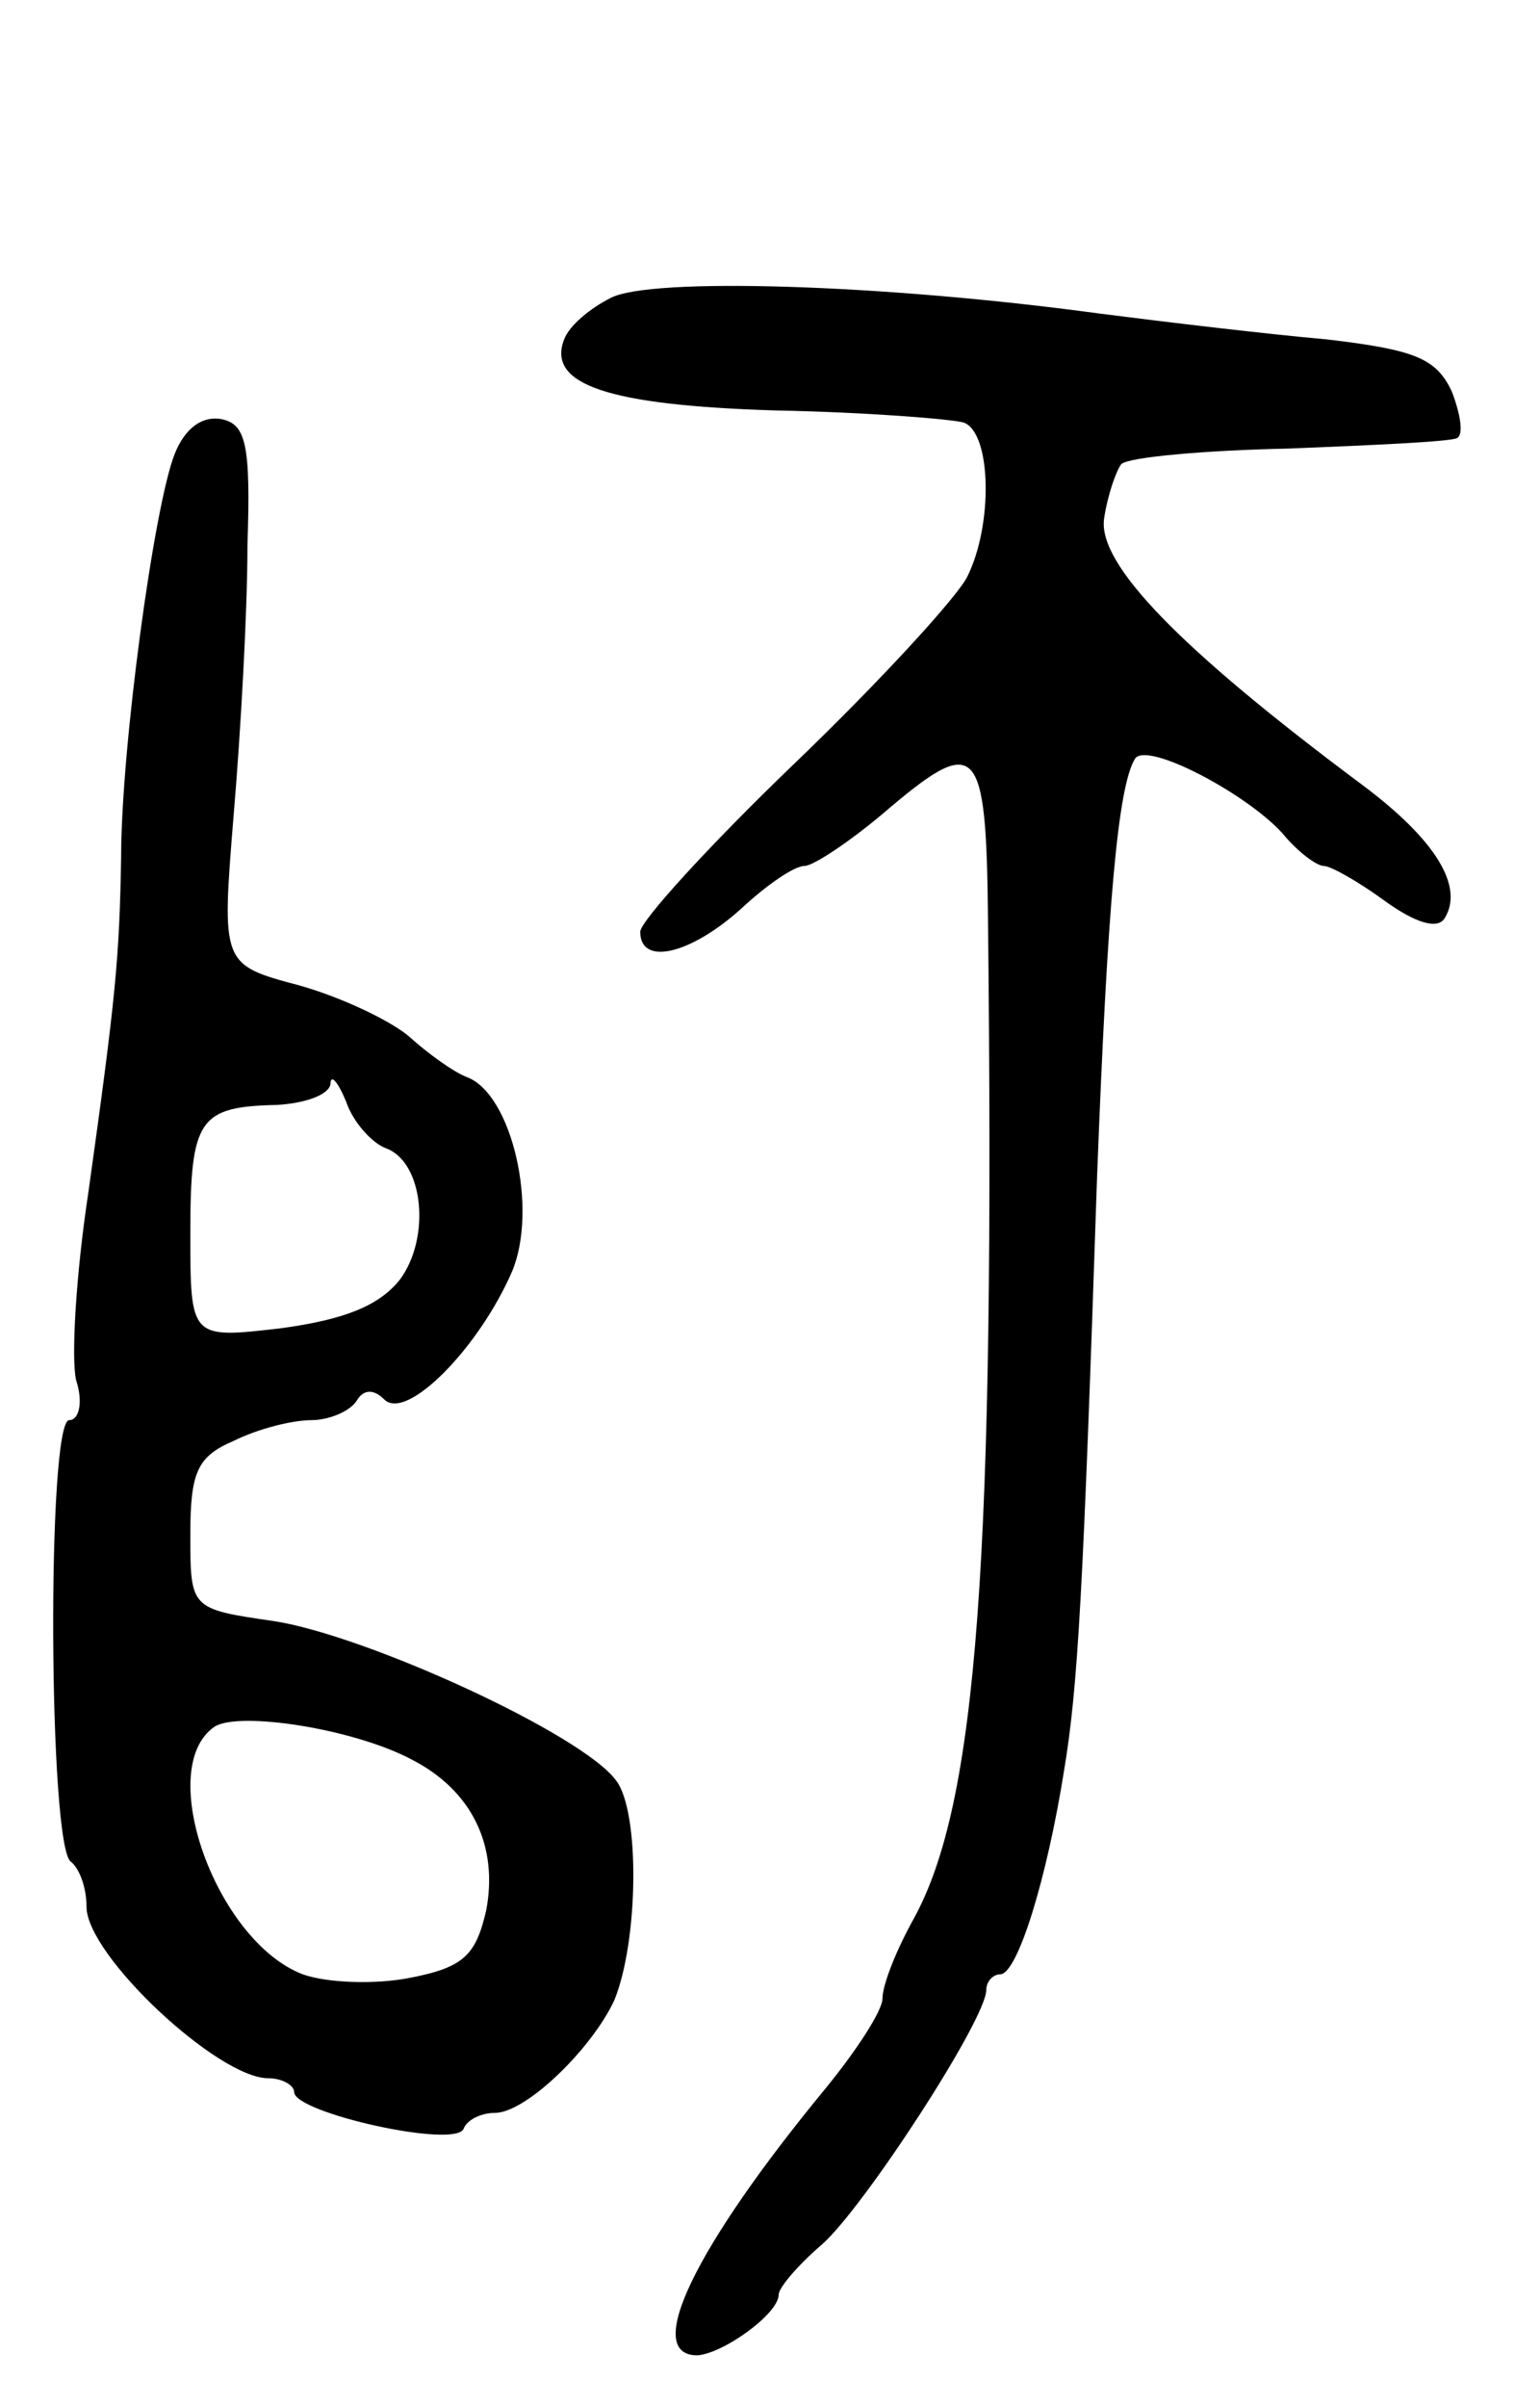 <svg version="1.0" xmlns="http://www.w3.org/2000/svg" width="89" height="139" viewBox="0 0 89 139" ><g transform="translate(0,139) scale(0.1,-0.1)" ><path d="M353 1218 c-12 -6 -24 -16 -27 -24 -10 -26 25 -38 122 -41 53 -1 102 -5 109 -7 16 -6 17 -59 2 -89 -6 -12 -51 -61 -100 -108 -49 -47 -89 -91 -89 -97 0 -20 29 -13 58 13 15 14 31 25 37 25 5 0 26 14 45 30 55 47 60 42 61 -62 4 -368 -6 -509 -43 -576 -10 -18 -18 -38 -18 -46 0 -7 -15 -30 -33 -52 -75 -91 -106 -154 -74 -154 15 1 47 24 47 35 0 4 11 17 25 29 24 21 95 130 95 147 0 5 4 9 8 9 10 0 27 55 37 118 8 48 11 103 19 342 6 157 12 226 22 242 7 10 64 -20 85 -43 9 -11 20 -19 24 -19 4 0 20 -9 35 -20 18 -13 31 -17 35 -10 11 18 -5 45 -48 77 -106 79 -152 127 -149 153 2 14 7 28 10 32 4 4 48 8 97 9 50 2 93 4 97 6 4 2 2 14 -3 27 -9 19 -21 24 -72 30 -34 3 -93 10 -132 15 -125 17 -259 21 -282 9z"/><path d="M101 1128 c-12 -30 -31 -170 -31 -233 -1 -58 -3 -80 -19 -194 -7 -46 -10 -95 -7 -108 4 -12 2 -23 -4 -23 -13 0 -12 -247 1 -255 5 -4 9 -15 9 -26 0 -28 76 -99 105 -99 8 0 15 -4 15 -8 0 -12 94 -33 98 -21 2 5 10 9 18 9 18 0 56 37 69 65 14 34 15 109 1 127 -20 27 -145 84 -198 92 -48 7 -48 7 -48 50 0 36 4 45 25 54 14 7 34 12 45 12 10 0 22 5 26 11 4 7 10 7 16 1 13 -13 55 30 74 74 15 36 0 102 -26 112 -8 3 -23 14 -33 23 -10 9 -39 23 -64 30 -45 12 -45 12 -38 98 4 47 8 117 8 156 2 59 -1 70 -15 73 -11 2 -21 -5 -27 -20z m122 -401 c22 -8 26 -52 8 -76 -12 -15 -32 -23 -69 -28 -52 -6 -52 -6 -52 55 0 66 5 73 50 74 17 1 30 6 31 12 0 6 4 2 9 -10 4 -12 15 -24 23 -27z m15 -353 c35 -18 50 -50 43 -87 -6 -26 -13 -33 -44 -39 -20 -4 -48 -3 -62 2 -50 19 -86 119 -51 143 14 9 80 -1 114 -19z"/></g></svg> 
